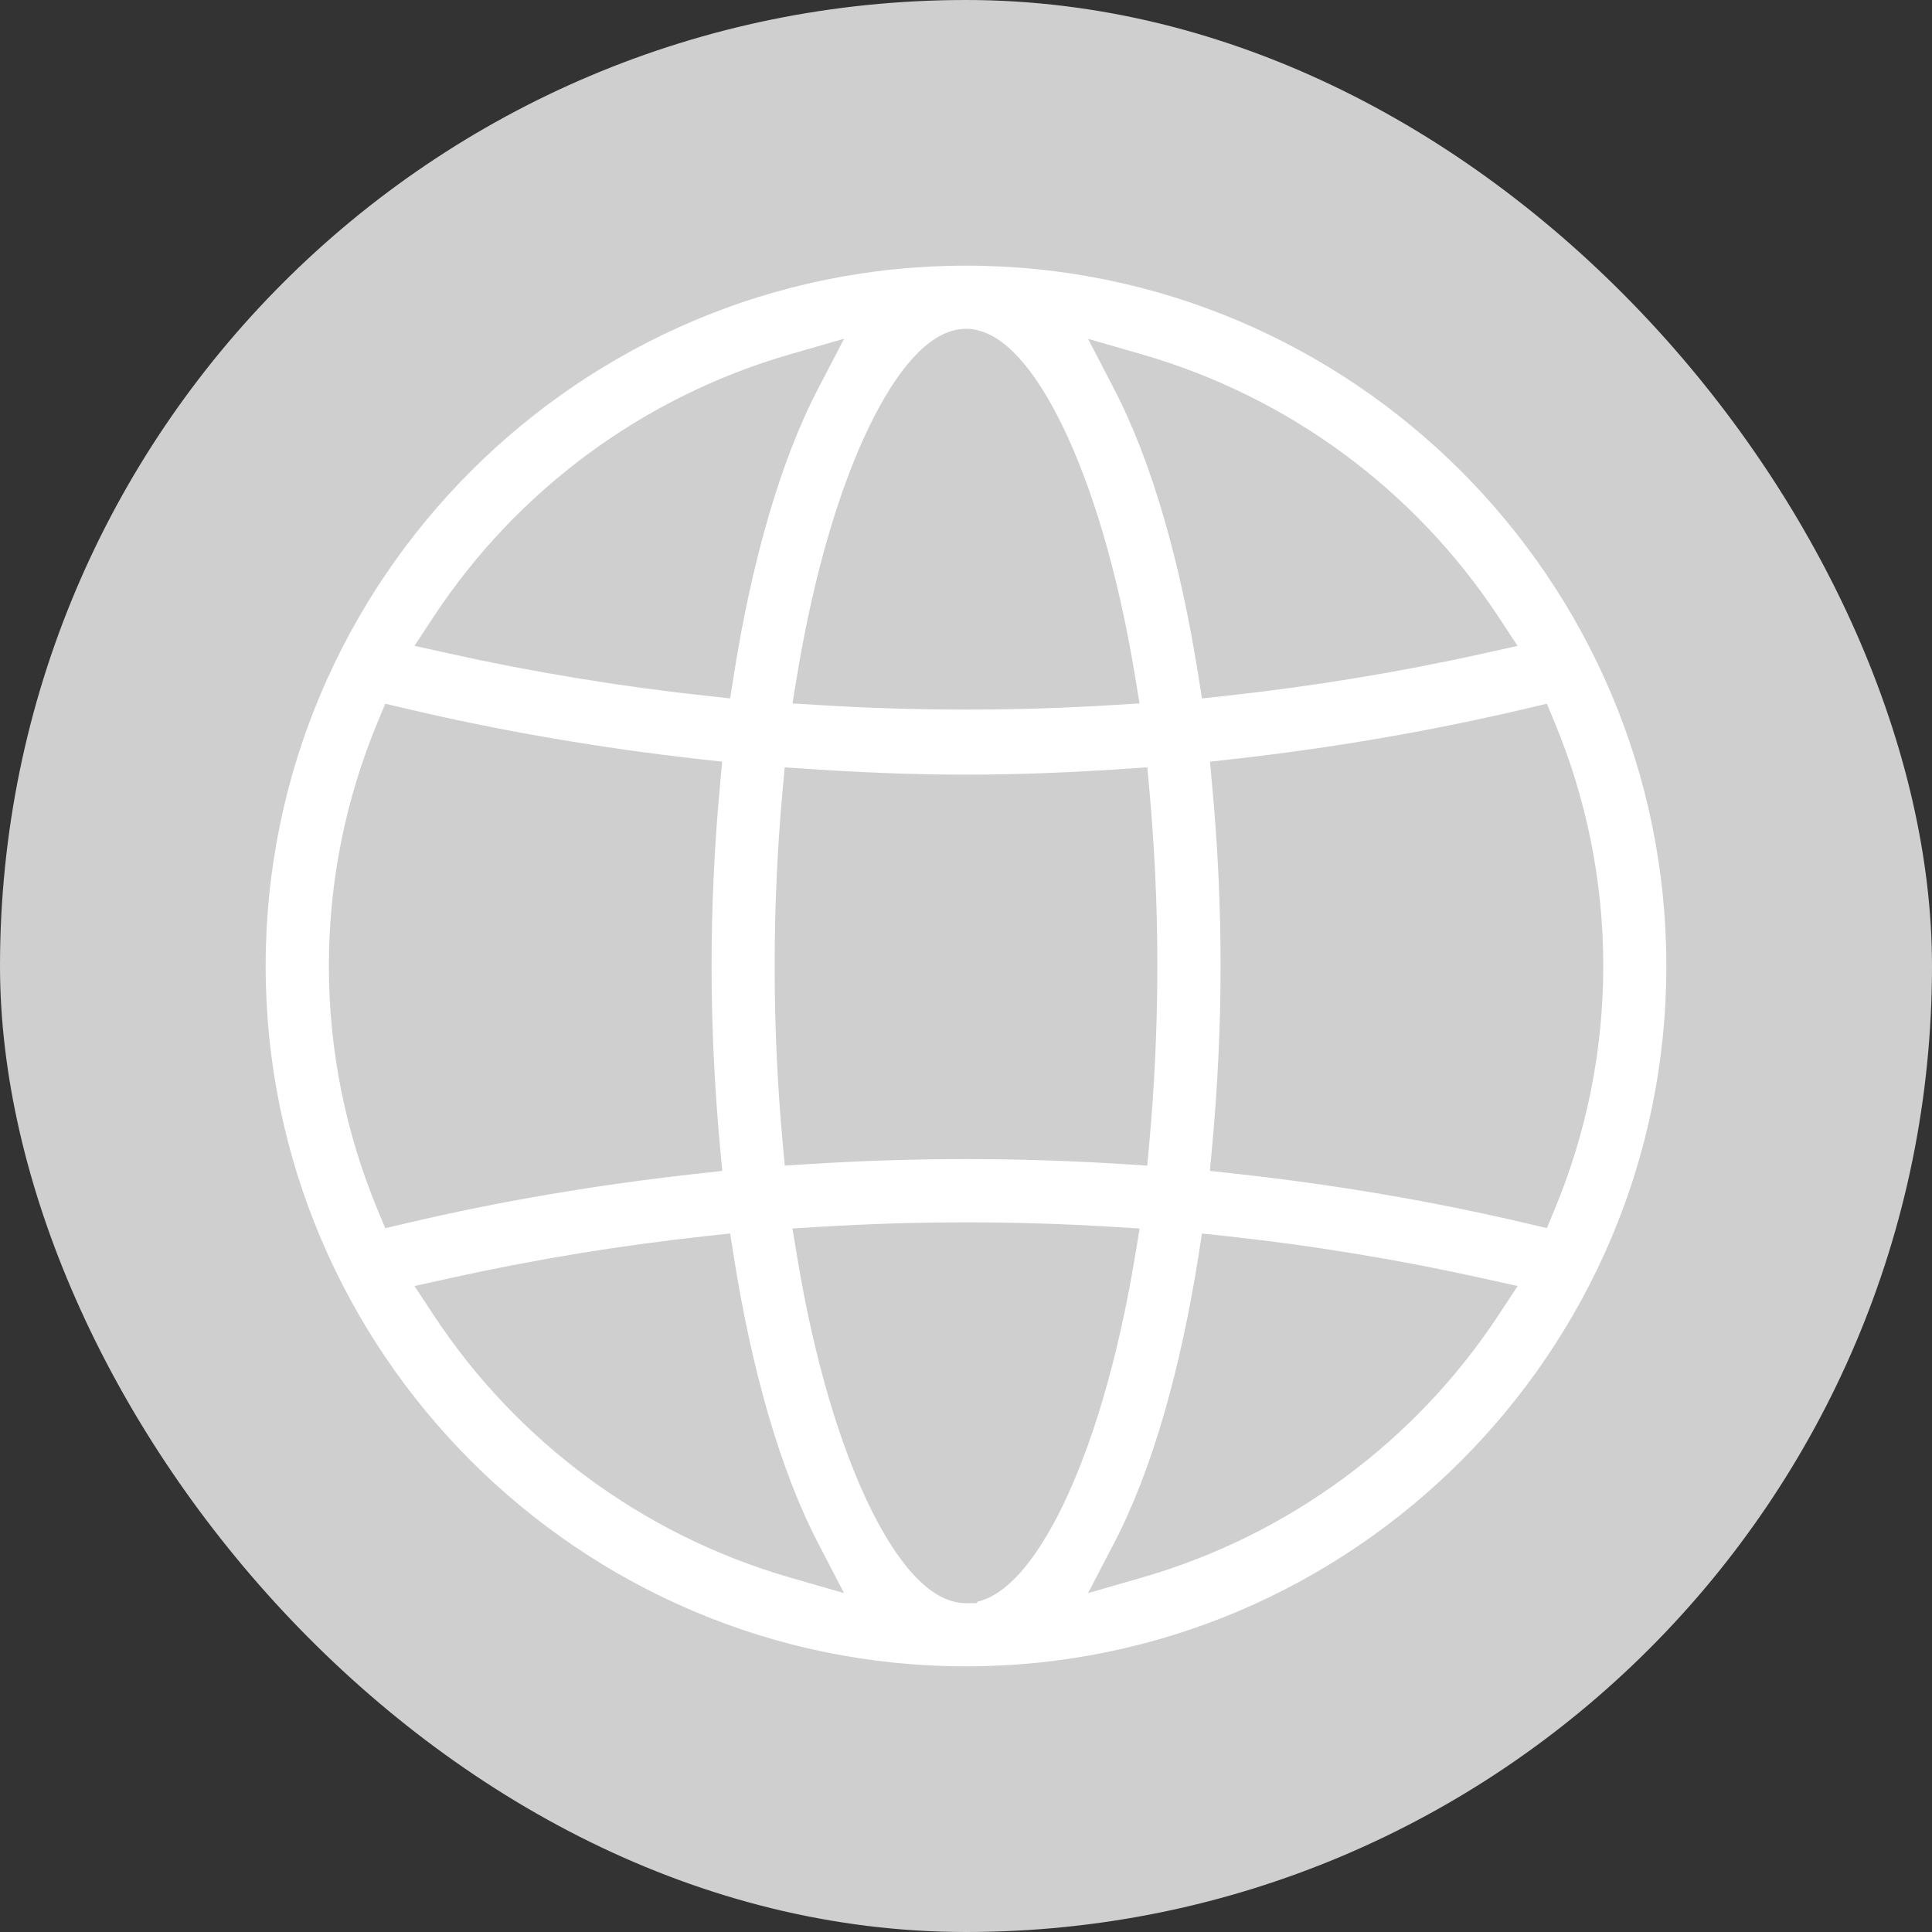 <?xml version="1.0" encoding="UTF-8"?> <svg xmlns="http://www.w3.org/2000/svg" width="80" height="80" viewBox="0 0 80 80" fill="none"><rect x="0" y="0" width="80" height="80" fill="#333333" stroke="none"/><rect width="80" height="80" rx="40" fill="#CFCFCF"></rect><path d="M40 10.5C56.265 10.5 69.5 23.735 69.5 40C69.5 56.265 56.265 69.5 40 69.5C23.735 69.5 10.5 56.265 10.5 40C10.5 23.735 23.735 10.5 40 10.5ZM46.052 51.301C42.022 51.053 37.981 51.053 33.951 51.301L33.398 51.335L33.488 51.881C34.218 56.341 35.309 59.786 36.445 62.13C37.013 63.3 37.6 64.214 38.175 64.844C38.73 65.453 39.355 65.885 40 65.885H40.207L40.228 65.862C40.792 65.776 41.336 65.378 41.826 64.841C42.4 64.211 42.988 63.298 43.556 62.128C44.693 59.784 45.783 56.339 46.515 51.881L46.605 51.335L46.052 51.301ZM29.34 51.675C25.762 52.064 22.205 52.646 18.689 53.426L17.98 53.583L18.379 54.188C21.736 59.287 26.853 63.109 32.849 64.841L33.969 65.164L33.432 64.129C31.82 61.029 30.634 56.814 29.888 52.094L29.814 51.624L29.34 51.675ZM50.118 52.094C49.372 56.814 48.19 61.03 46.575 64.129L46.036 65.164L47.157 64.841C53.153 63.109 58.27 59.287 61.627 54.188L62.026 53.583L61.317 53.426C57.801 52.646 54.244 52.061 50.666 51.675L50.192 51.624L50.118 52.094ZM16.089 30.116C14.825 33.163 14.118 36.498 14.118 39.997V40C14.118 43.499 14.825 46.834 16.089 49.881L16.252 50.273L16.666 50.176C20.687 49.227 24.768 48.547 28.876 48.097L29.364 48.043L29.319 47.554C29.09 45.076 28.965 42.528 28.965 39.997C28.965 37.465 29.087 34.936 29.316 32.471L29.361 31.982L28.874 31.928C24.767 31.465 20.688 30.77 16.666 29.821L16.252 29.724L16.089 30.116ZM63.341 29.821C59.318 30.77 55.239 31.465 51.132 31.928L50.645 31.982L50.69 32.471C50.919 34.936 51.042 37.459 51.042 39.997C51.042 42.535 50.916 45.076 50.687 47.551L50.642 48.04L51.13 48.094C55.238 48.544 59.319 49.224 63.341 50.173L63.754 50.27L63.917 49.878C65.181 46.831 65.888 43.496 65.888 39.997C65.888 36.498 65.181 33.163 63.917 30.116L63.754 29.724L63.341 29.821ZM46.566 32.338C44.378 32.485 42.189 32.577 40 32.577C37.811 32.577 35.622 32.485 33.434 32.338L32.946 32.306L32.902 32.792C32.701 35.015 32.577 37.402 32.577 40C32.577 42.616 32.701 45.019 32.905 47.252L32.949 47.736L33.435 47.705C37.807 47.426 42.196 47.426 46.565 47.705L47.051 47.736L47.095 47.251C47.296 45.019 47.423 42.613 47.423 40C47.423 37.403 47.299 35.012 47.098 32.792L47.054 32.306L46.566 32.338ZM40 14.115C39.356 14.115 38.732 14.547 38.177 15.156C37.603 15.786 37.015 16.699 36.447 17.869C35.31 20.213 34.22 23.658 33.488 28.116L33.398 28.662L33.951 28.696C37.981 28.944 42.019 28.944 46.049 28.696L46.602 28.662L46.512 28.116C45.782 23.658 44.691 20.213 43.554 17.869C42.986 16.7 42.398 15.786 41.824 15.156C41.269 14.547 40.644 14.115 40 14.115ZM46.571 15.867C48.183 18.967 49.369 23.182 50.115 27.902L50.19 28.373L50.663 28.321C54.241 27.932 57.801 27.351 61.315 26.571L62.023 26.414L61.624 25.808C58.267 20.709 53.15 16.888 47.154 15.156L46.034 14.833L46.571 15.867ZM32.849 15.153C26.853 16.885 21.736 20.706 18.379 25.805L17.98 26.411L18.689 26.568C22.205 27.348 25.762 27.932 29.34 28.318L29.814 28.37L29.888 27.899C30.634 23.179 31.816 18.964 33.431 15.865L33.971 14.829L32.849 15.153Z" fill="white" stroke="#CFCFCF"></path></svg> 